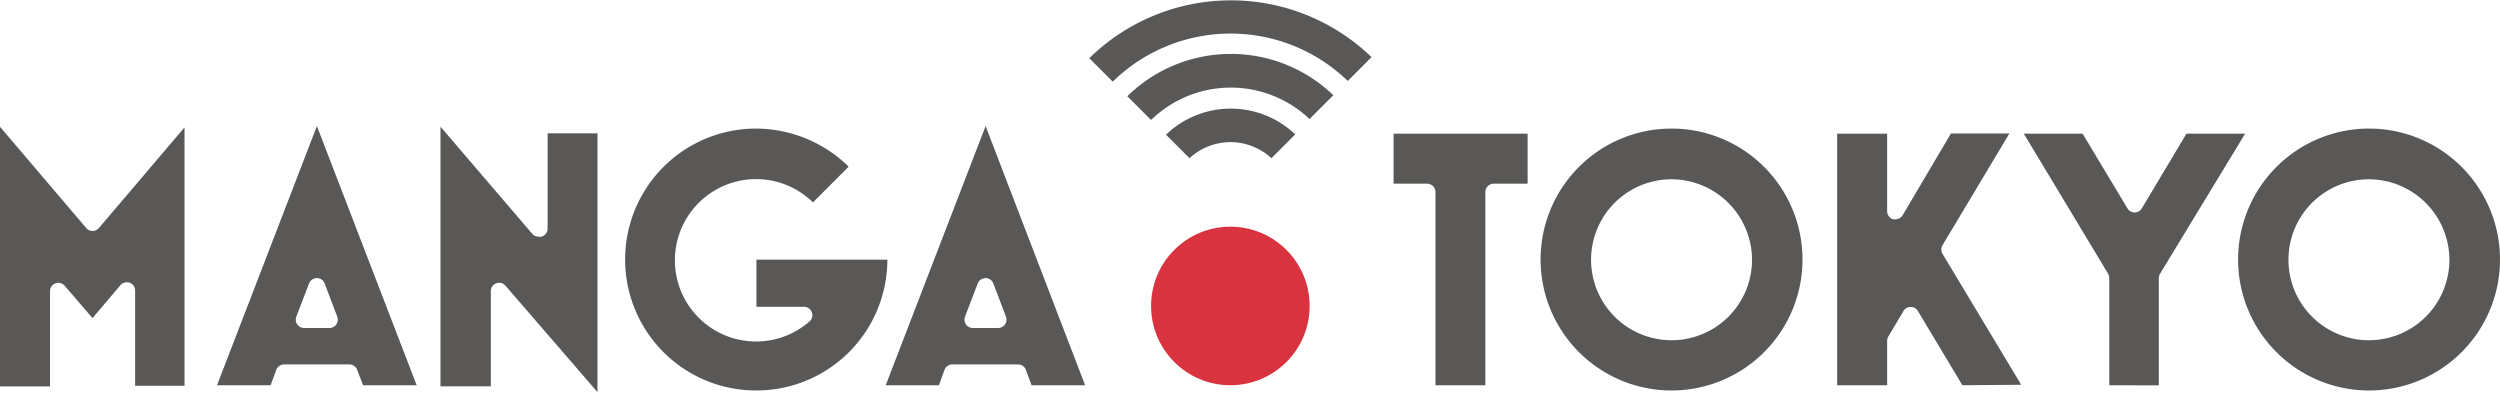 <svg id="logo_mt_defalt" data-name="logo_mt_defalt" xmlns="http://www.w3.org/2000/svg" viewBox="0 0 210 33"><defs><style>.cls-1{fill:#595857;}.cls-2{fill:#d9333f;}</style></defs><title>otsukai_lp_images</title><g id="horizontal_default"><path class="cls-1" d="M11.35,32.41v-8a.69.69,0,0,0-.46-.66.71.71,0,0,0-.77.2L7.77,26.72,5.43,24a.7.7,0,0,0-1.23.46v8H0V10.65l7.24,8.5a.69.69,0,0,0,.53.25.71.71,0,0,0,.54-.25L15.5,10.7V32.41Z"/><path class="cls-1" d="M18.23,32.36l8.39-21.77L35,32.36h-4.5L30,31.06a.71.71,0,0,0-.66-.45H23.87a.71.71,0,0,0-.66.45l-.48,1.3Zm8.39-9a.72.72,0,0,0-.66.45l-1.07,2.79a.7.7,0,0,0,.65.95h2.13a.7.7,0,0,0,.58-.3.71.71,0,0,0,.08-.65l-1.06-2.79a.69.69,0,0,0-.65-.45Z"/><path class="cls-1" d="M42.46,24a.7.7,0,0,0-.53-.25.74.74,0,0,0-.25.05.69.69,0,0,0-.45.65v8H37V10.64l7.71,9a.71.71,0,0,0,.54.24.67.67,0,0,0,.24,0A.71.71,0,0,0,46,19.2v-8h4.19V32.94Z"/><path class="cls-1" d="M63.51,32.8a11,11,0,1,1,0-22A11.19,11.19,0,0,1,71.29,14l-3,3A6.82,6.82,0,1,0,68,27a.68.68,0,0,0,.19-.77.69.69,0,0,0-.65-.46h-4V21.81h11A11,11,0,0,1,63.51,32.8Z"/><path class="cls-1" d="M74.4,32.36l8.39-21.77,8.36,21.77h-4.5l-.48-1.3a.7.7,0,0,0-.66-.45H80a.72.72,0,0,0-.66.45l-.47,1.3Zm8.39-9a.72.72,0,0,0-.66.45l-1.07,2.79a.71.71,0,0,0,.08.65.69.69,0,0,0,.58.3h2.12a.7.7,0,0,0,.58-.3.71.71,0,0,0,.08-.65l-1.06-2.79a.69.69,0,0,0-.65-.45Z"/><path class="cls-1" d="M120.58,32.36V16.13a.7.7,0,0,0-.71-.7h-2.81v-4.2h11.26v4.2h-2.85a.7.7,0,0,0-.7.7V32.36Z"/><path class="cls-1" d="M140.41,32.8a11,11,0,1,1,11-11A11,11,0,0,1,140.41,32.8Zm0-17.74a6.76,6.76,0,1,0,6.76,6.75A6.78,6.78,0,0,0,140.41,15.06Z"/><path class="cls-1" d="M164.84,32.36l-3.74-6.24a.72.72,0,0,0-.61-.34h0a.7.7,0,0,0-.6.35l-1.28,2.15a.74.74,0,0,0-.09.36v3.72h-4.2V11.23h4.2v6.51a.7.7,0,0,0,.51.68.62.62,0,0,0,.19,0,.69.69,0,0,0,.6-.34l4.06-6.87h4.91l-5.62,9.39a.71.71,0,0,0,0,.72l6.61,11Z"/><path class="cls-1" d="M177.18,32.36v-9a.79.79,0,0,0-.1-.37L170,11.23h4.94l3.77,6.28a.71.71,0,0,0,.6.34h0a.71.71,0,0,0,.6-.34l3.75-6.28h4.93L181.44,23a.79.79,0,0,0-.1.37v9Z"/><path class="cls-1" d="M199,32.8a11,11,0,1,1,11-11A11,11,0,0,1,199,32.8Zm0-17.74a6.76,6.76,0,1,0,6.75,6.75A6.78,6.78,0,0,0,199,15.06Z"/><circle class="cls-2" cx="103.35" cy="25.7" r="6.66"/><path class="cls-1" d="M97.92,11.29l2,2a5.06,5.06,0,0,1,6.88,0l2-2a7.85,7.85,0,0,0-10.83,0Z"/><path class="cls-1" d="M91.47,4.86l2,2a14.15,14.15,0,0,1,19.74-.06l2-2a17,17,0,0,0-23.69.07Z"/><path class="cls-1" d="M94.69,8.08l2,2A9.6,9.6,0,0,1,110,10l2-2a12.41,12.41,0,0,0-17.27.05Z"/></g></svg>